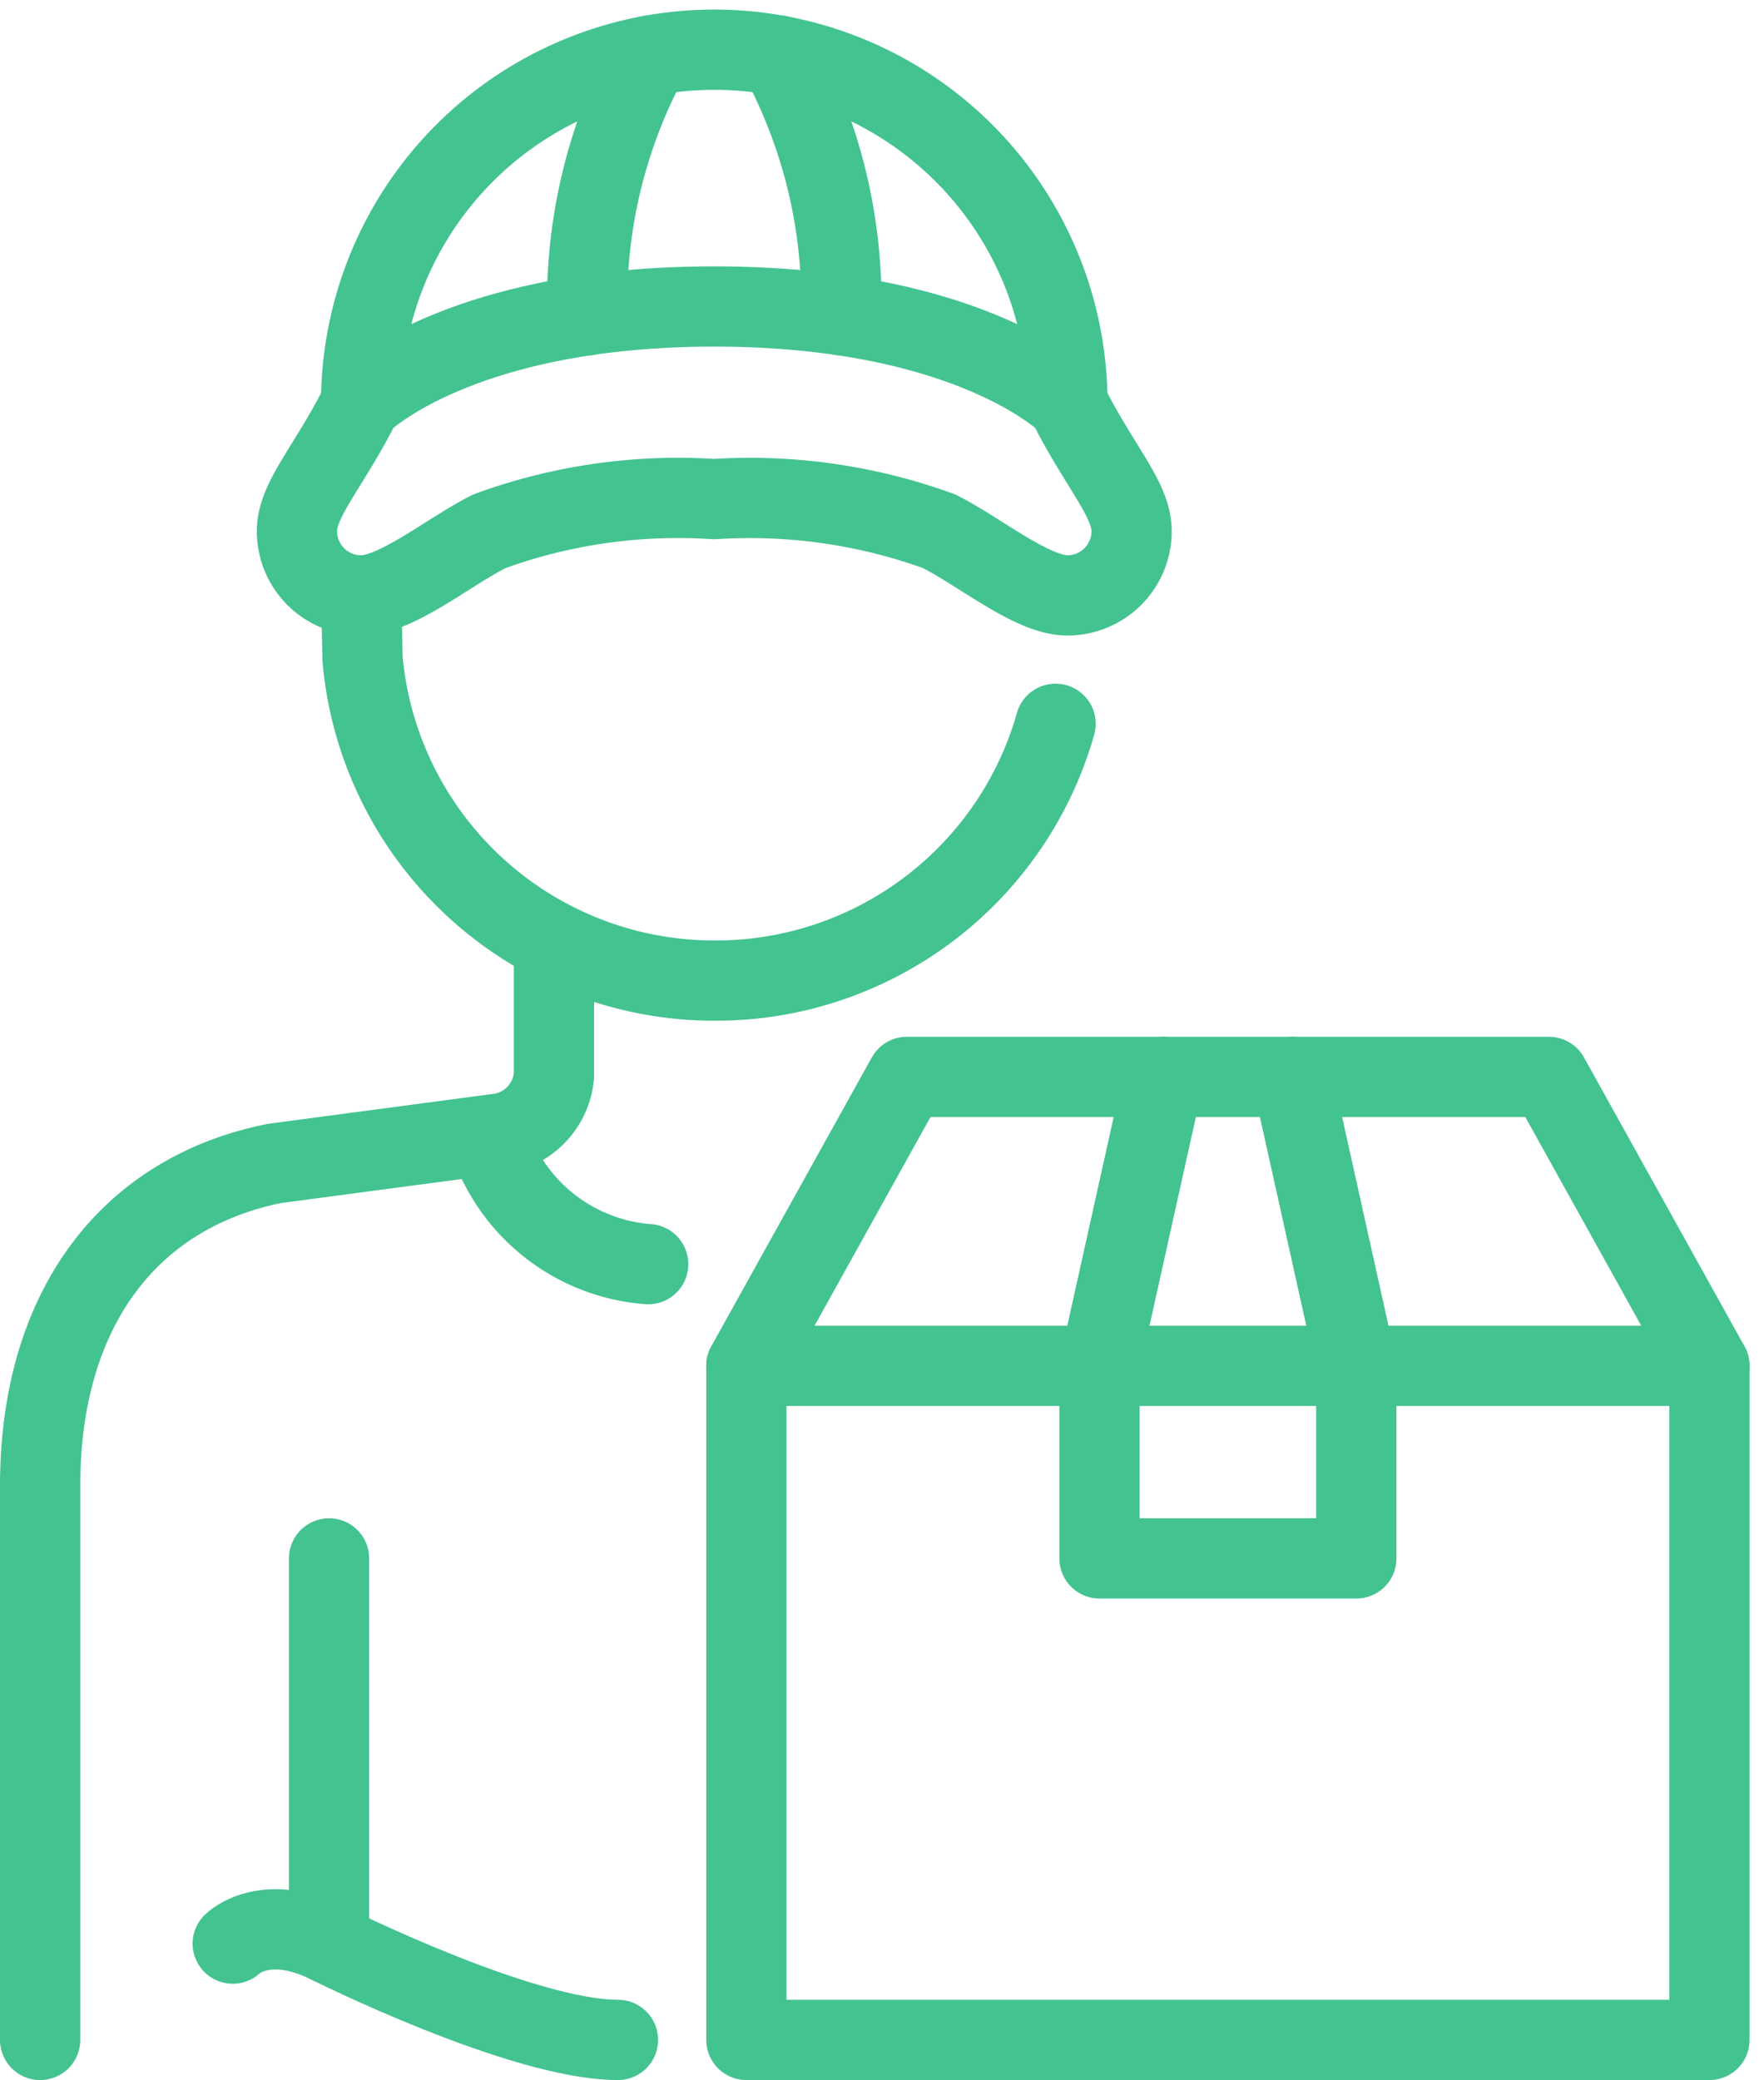 <svg xmlns="http://www.w3.org/2000/svg" width="32.97" height="38.879" viewBox="0 0 32.97 38.879">
  <g id="Group_189491" data-name="Group 189491" transform="translate(0.75 0.929)">
    <path id="Path_494848" data-name="Path 494848" d="M1,273.522V263.165c0-3.286,1.643-5.477,4.383-6.026l4.121-.548a1.2,1.2,0,0,0,1.1-1.094V253.3" transform="translate(-1 -236.322)" fill="none" stroke="#43c390" stroke-linecap="round" stroke-linejoin="round" stroke-width="1.5"/>
    <path id="Path_494849" data-name="Path 494849" d="M11,231.6a6.6,6.6,0,1,1,13.2,0" transform="translate(-5 -225)" fill="none" stroke="#43c390" stroke-linecap="round" stroke-linejoin="round" stroke-width="1.5"/>
    <path id="Path_494850" data-name="Path 494850" d="M16.8,236.6a10.347,10.347,0,0,1,4.2.6c.76.38,1.737,1.2,2.4,1.2a1.2,1.2,0,0,0,1.2-1.2c0-.6-.6-1.2-1.2-2.4,0,0-1.8-1.8-6.6-1.8s-6.6,1.8-6.6,1.8C9.6,236,9,236.6,9,237.2a1.2,1.2,0,0,0,1.2,1.2c.662,0,1.64-.82,2.4-1.2A10.281,10.281,0,0,1,16.8,236.6Z" transform="translate(-4.2 -228.2)" fill="none" stroke="#43c390" stroke-linecap="round" stroke-linejoin="round" stroke-width="1.5"/>
    <path id="Path_494851" data-name="Path 494851" d="M23.979,244.4a6.6,6.6,0,0,1-6.352,4.8H17.6a6.6,6.6,0,0,1-6.573-6L11,242" transform="translate(-5 -231.8)" fill="none" stroke="#43c390" stroke-linecap="round" stroke-linejoin="round" stroke-width="1.5"/>
    <path id="Path_494852" data-name="Path 494852" d="M18.045,230.036a9.64,9.64,0,0,1,1.173-4.855" transform="translate(-7.818 -225.072)" fill="none" stroke="#43c390" stroke-linecap="round" stroke-linejoin="round" stroke-width="1.5"/>
    <path id="Path_494853" data-name="Path 494853" d="M25.176,230.036a9.671,9.671,0,0,0-1.168-4.855" transform="translate(-10.203 -225.072)" fill="none" stroke="#43c390" stroke-linecap="round" stroke-linejoin="round" stroke-width="1.5"/>
    <line id="Line_3238" data-name="Line 3238" y2="7.2" transform="translate(5.4 28.2)" fill="none" stroke="#43c390" stroke-linecap="round" stroke-linejoin="round" stroke-width="1.5"/>
    <path id="Path_494854" data-name="Path 494854" d="M14.2,285.622c-1.8,0-5.4-1.8-5.4-1.8-1.2-.6-1.8,0-1.8,0" transform="translate(-3.4 -248.422)" fill="none" stroke="#43c390" stroke-linecap="round" stroke-linejoin="round" stroke-width="1.5"/>
    <rect id="Rectangle_198642" data-name="Rectangle 198642" width="18" height="12.599" transform="translate(13.2 24.601)" fill="none" stroke="#43c390" stroke-linecap="round" stroke-linejoin="round" stroke-width="1.5"/>
    <path id="Path_494855" data-name="Path 494855" d="M23,262.4l3-5.4H38l3,5.4" transform="translate(-9.8 -237.8)" fill="none" stroke="#43c390" stroke-linecap="round" stroke-linejoin="round" stroke-width="1.5"/>
    <path id="Path_494856" data-name="Path 494856" d="M35.2,257,34,262.4V266h4.8v-3.6L37.6,257" transform="translate(-14.2 -237.8)" fill="none" stroke="#43c390" stroke-linecap="round" stroke-linejoin="round" stroke-width="1.5"/>
    <path id="Path_494857" data-name="Path 494857" d="M15,259a3.4,3.4,0,0,0,2.965,2.3" transform="translate(-6.6 -238.6)" fill="none" stroke="#43c390" stroke-linecap="round" stroke-linejoin="round" stroke-width="1.5"/>
  </g>
</svg>
